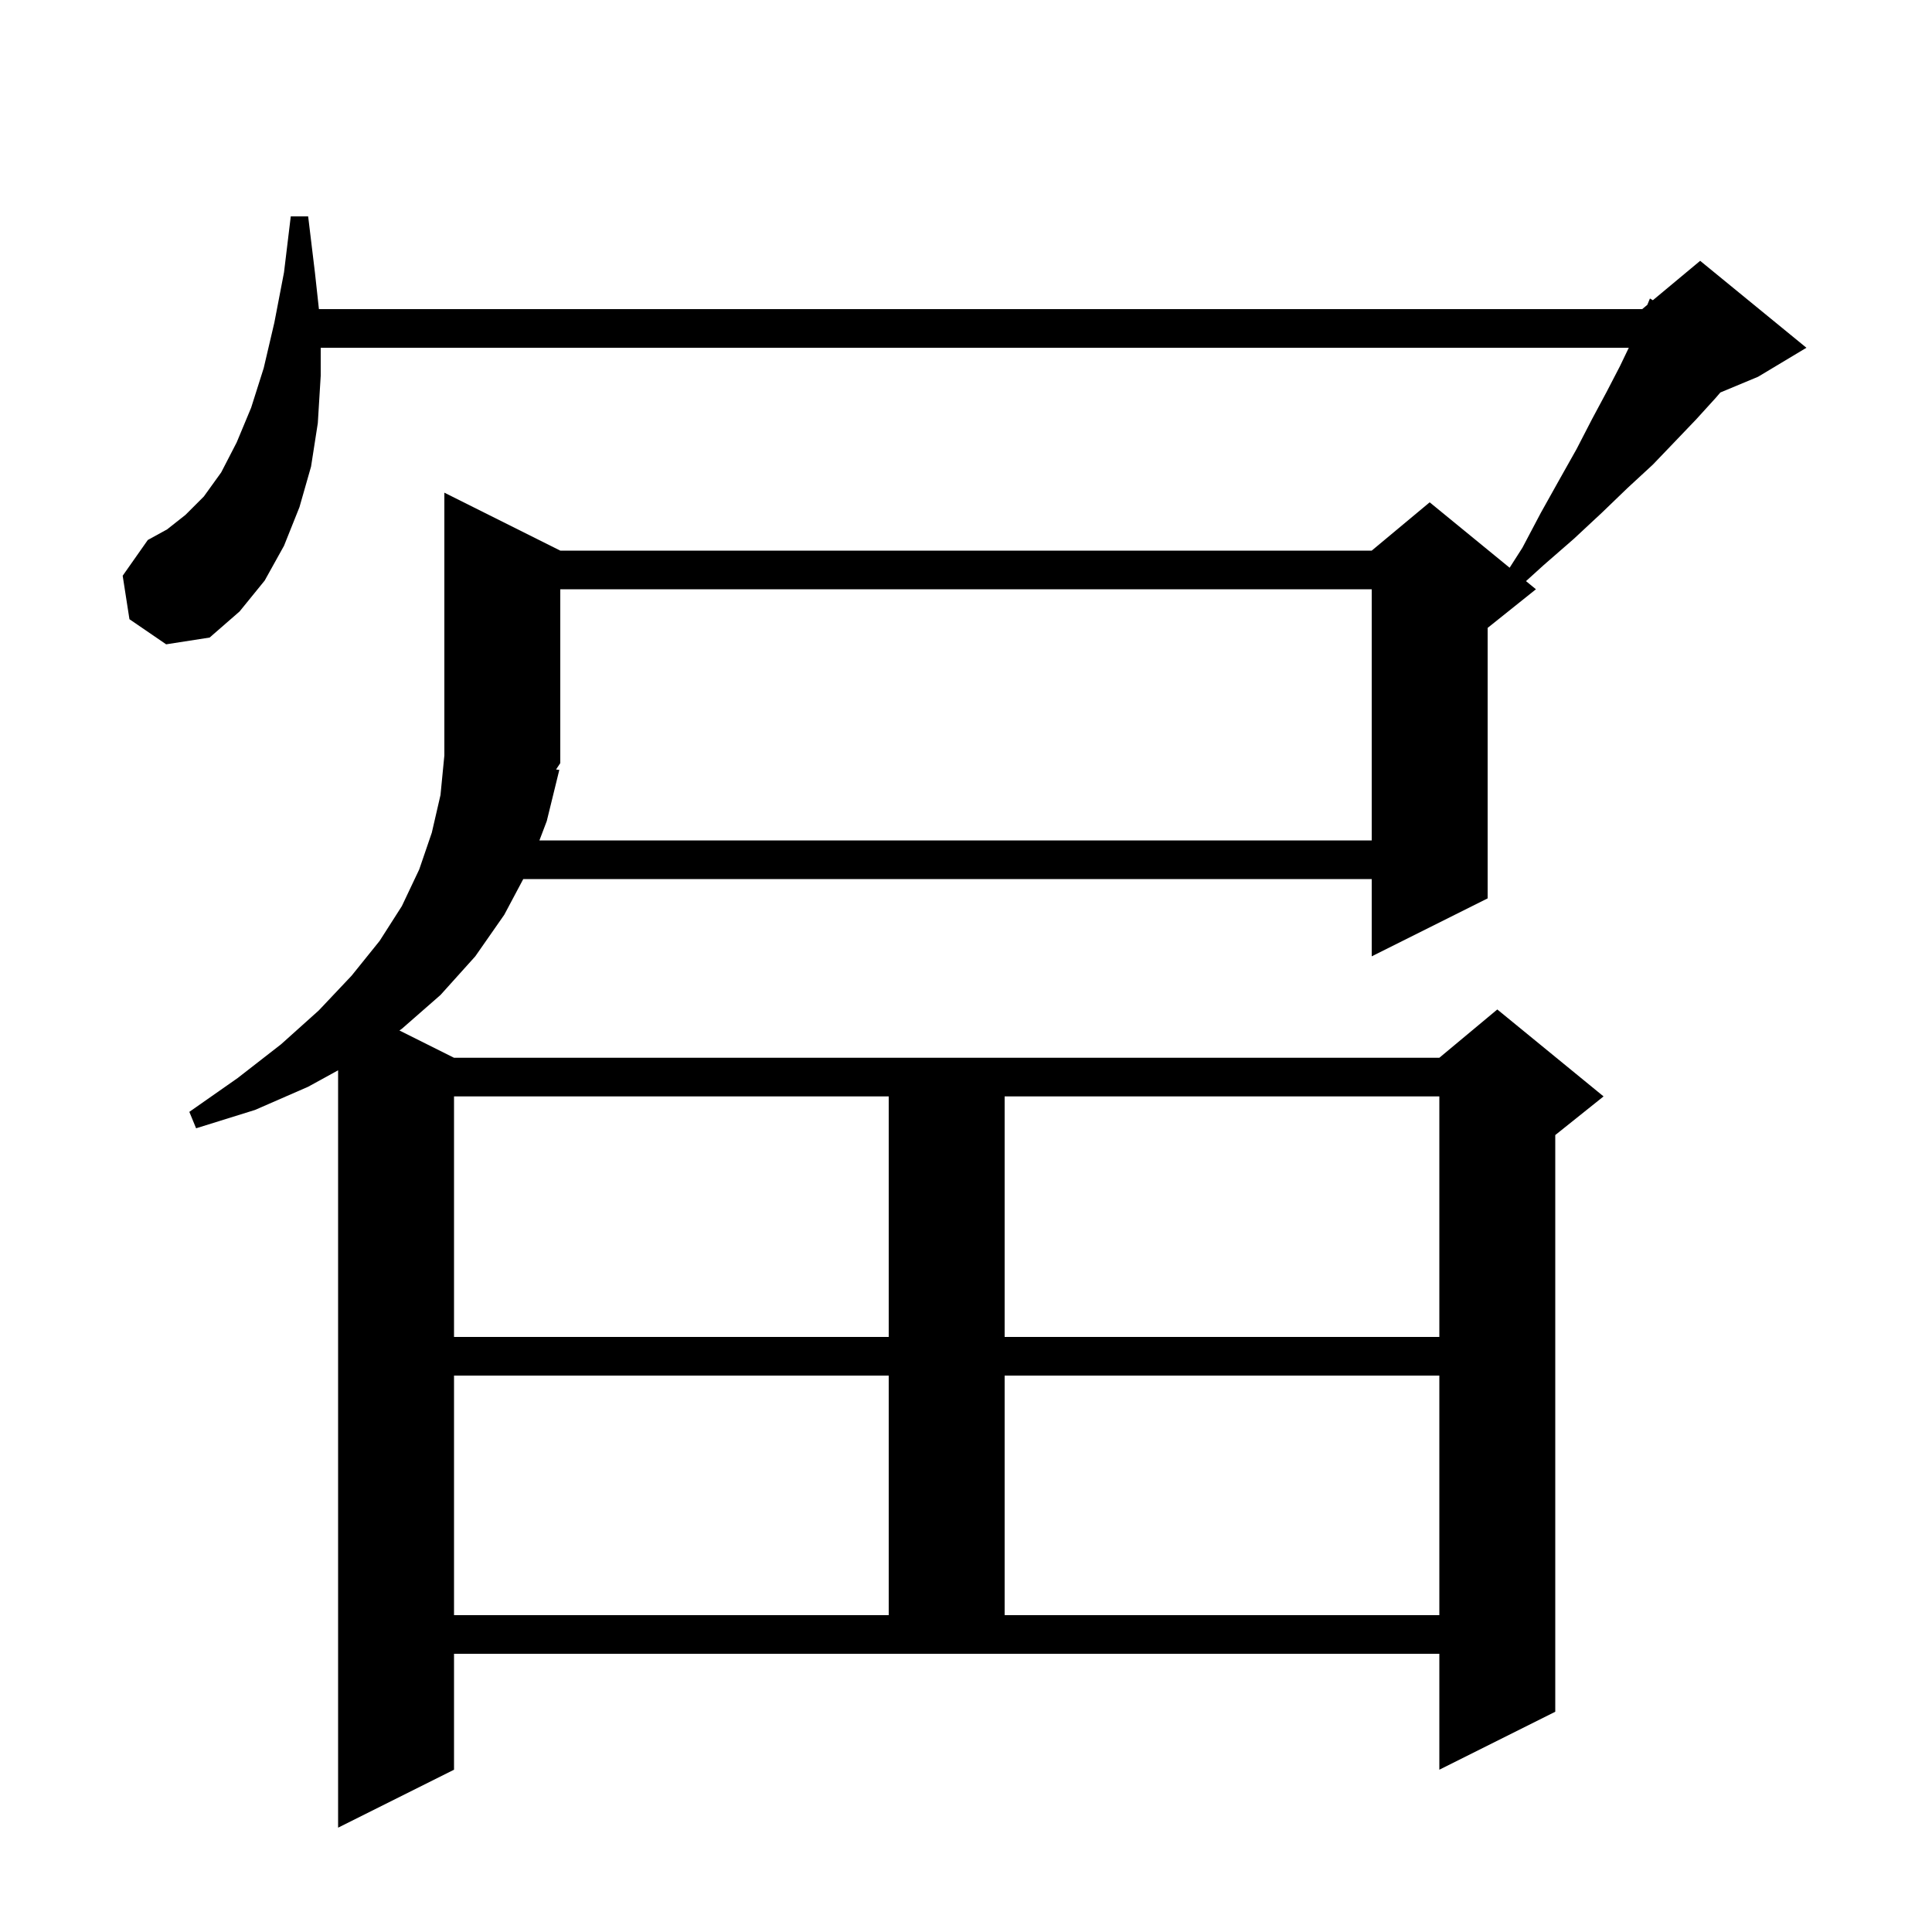 <svg xmlns="http://www.w3.org/2000/svg" xmlns:xlink="http://www.w3.org/1999/xlink" version="1.1" baseProfile="full" viewBox="0 0 200 200" width="200" height="200"><g fill="currentColor"><path d="M 47.0 183.2 L 35.0 189.2 L 35.0 110.798 L 31.9 112.5 L 26.4 114.9 L 20.3 116.8 L 19.6 115.1 L 24.6 111.6 L 29.1 108.1 L 33.0 104.6 L 36.4 101.0 L 39.3 97.4 L 41.6 93.8 L 43.4 90.0 L 44.7 86.2 L 45.6 82.3 L 46.0 78.2 L 46.0 51.0 L 58.0 57.0 L 142.0 57.0 L 148.0 52.0 L 156.276 58.772 L 157.6 56.7 L 159.5 53.1 L 161.4 49.7 L 163.2 46.5 L 164.8 43.4 L 166.3 40.6 L 167.7 37.9 L 168.612 36.0 L 33.2 36.0 L 33.2 38.9 L 32.9 43.8 L 32.2 48.3 L 31.0 52.5 L 29.4 56.5 L 27.4 60.1 L 24.8 63.3 L 21.7 66.0 L 17.2 66.7 L 13.4 64.1 L 12.7 59.6 L 15.3 55.9 L 17.3 54.8 L 19.2 53.3 L 21.1 51.4 L 22.9 48.9 L 24.5 45.8 L 26.0 42.2 L 27.3 38.1 L 28.4 33.4 L 29.4 28.2 L 30.1 22.4 L 31.9 22.4 L 32.6 28.2 L 33.015 32.0 L 170.0 32.0 L 170.531 31.557 L 170.8 30.9 L 171.102 31.082 L 176.0 27.0 L 187.0 36.0 L 182.0 39.0 L 178.089 40.63 L 177.6 41.2 L 175.6 43.4 L 173.4 45.7 L 171.1 48.1 L 168.5 50.5 L 165.8 53.1 L 162.9 55.8 L 159.8 58.5 L 157.971 60.158 L 159.0 61.0 L 154.0 65.0 L 154.0 93.0 L 142.0 99.0 L 142.0 91.0 L 54.168 91.0 L 52.2 94.7 L 49.2 99.0 L 45.6 103.0 L 41.6 106.5 L 41.349 106.675 L 47.0 109.5 L 149.0 109.5 L 155.0 104.5 L 166.0 113.5 L 161.0 117.5 L 161.0 177.2 L 149.0 183.2 L 149.0 171.2 L 47.0 171.2 Z M 47.0 142.4 L 47.0 167.2 L 92.0 167.2 L 92.0 142.4 Z M 104.0 142.4 L 104.0 167.2 L 149.0 167.2 L 149.0 142.4 Z M 47.0 113.5 L 47.0 138.4 L 92.0 138.4 L 92.0 113.5 Z M 104.0 113.5 L 104.0 138.4 L 149.0 138.4 L 149.0 113.5 Z M 57.9 79.7 L 56.6 85.0 L 55.84 87.0 L 142.0 87.0 L 142.0 61.0 L 58.0 61.0 L 58.0 79.0 L 57.562 79.657 Z "/></g></svg>